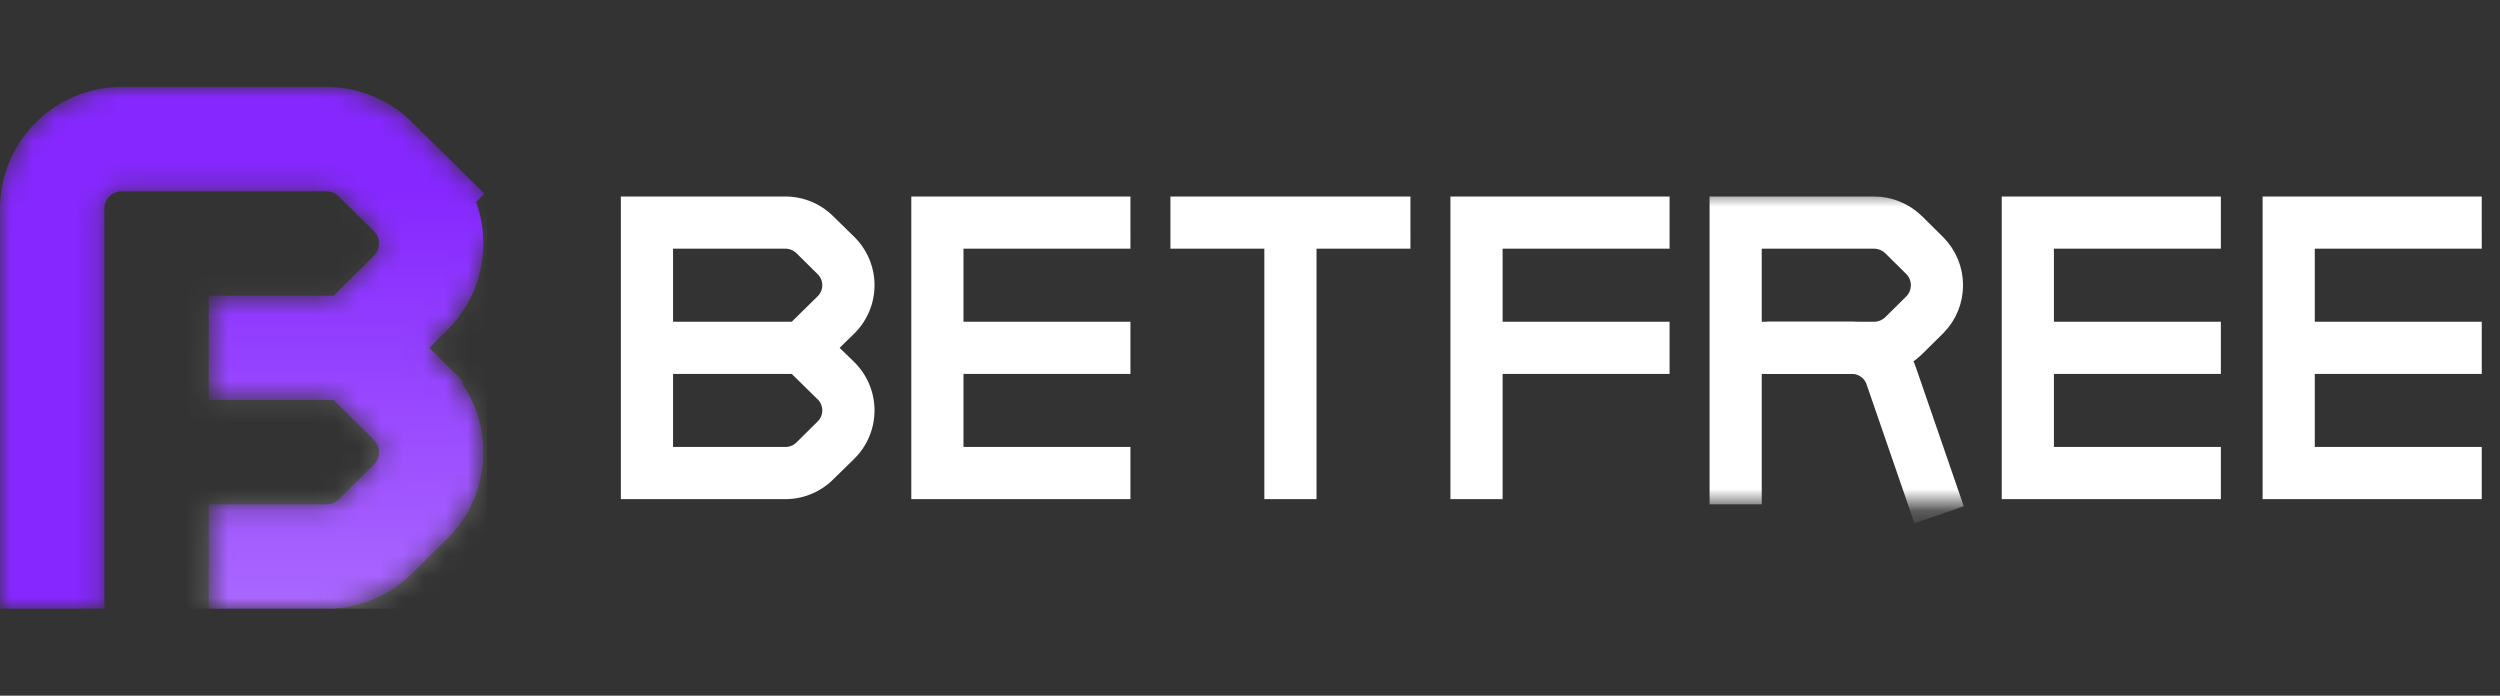 <svg xmlns="http://www.w3.org/2000/svg" xmlns:xlink="http://www.w3.org/1999/xlink" fill="none" viewBox="0 0 115 32">
  <rect x="0" y="0" width="115" height="32" fill="#333333" stroke="none"/>
  <defs>
    <path id="a" stroke="#8627FF" stroke-width="4.8" d="M2.4 28V9.6a3.2 3.2 0 0 1 3.2-3.2h9.41c.84 0 1.65.33 2.25.92l1.62 1.6a3.2 3.2 0 0 1 0 4.56L16.33 16m0 0 2.55 2.52a3.2 3.2 0 0 1 0 4.56l-1.62 1.6c-.6.59-1.4.92-2.25.92H9.6m6.73-9.6H9.6"/>
  </defs>
  <mask id="b" width="23" height="24" x="0" y="4" maskUnits="userSpaceOnUse" style="mask-type:alpha">
    <use xlink:href="#a" stroke-width="4.8"/>
  </mask>
  <g mask="url(#b)">
    <use xlink:href="#a" stroke-width="4.8"/>
    <path fill="url(#c)" d="M6.4 8.8h16V28h-16z" opacity=".3" style="mix-blend-mode:overlay"/>
  </g>
  <path fill="#fff" stroke="#fff" stroke-width=".24" d="M28.68 22.72v.12h7.45a3 3 0 0 0 2.1-.86l.98-.96a3 3 0 0 0 0-4.28l-.76-.74.76-.74a3 3 0 0 0 0-4.28l-.98-.96a3 3 0 0 0-2.1-.86h-7.45v13.56ZM42.16 9.16h-.12v13.68h9.84v-2.16H44.2v-3.6h7.68v-2.16H44.2v-3.6h7.68V9.16h-9.72Zm11.92 0h-.12v2.16h4.32v11.52h2.16V11.32h4.32V9.16H54.08Zm12.88 0h-.12v13.68H69v-5.76h7.68v-2.16H69v-3.6h7.68V9.16h-9.72Zm25.36 0h-.12v13.68h9.84v-2.16h-7.68v-3.6h7.68v-2.16h-7.68v-3.6h7.68V9.16h-9.72Zm12 0h-.12v13.68h9.84v-2.16h-7.68v-3.6h7.68v-2.16h-7.68v-3.6h7.68V9.16h-9.72Zm-67.85 5.76h-5.63v-3.6h5.29c.22 0 .43.09.59.24l.97.96c.34.33.34.87 0 1.2l-1.22 1.2Zm-5.63 5.76v-3.6h5.63l1.22 1.2c.34.33.34.87 0 1.2l-.97.96a.84.84 0 0 1-.6.24h-5.28Z"/>
  <mask id="d" width="18" height="16" x="76" y="8" maskUnits="userSpaceOnUse" style="mask-type:alpha">
    <path fill="#D9D9D9" d="M76.96 8.8h16.32v14.4H76.96z"/>
  </mask>
  <g stroke="#fff" stroke-width="2.4" mask="url(#d)">
    <path d="M79.84 23.2V10.24h6.37c.5 0 .99.2 1.35.55l.97.96c.76.75.76 1.99 0 2.74l-.97.96c-.36.35-.85.55-1.35.55h-4.93"/>
    <path d="M89.2 23.68 87 17.3c-.26-.78-1-1.3-1.81-1.3H80.8"/>
  </g>
  <defs>
    <linearGradient id="c" x1="14.4" x2="14.4" y1="28" y2="8.8" gradientUnits="userSpaceOnUse">
      <stop stop-color="#fff"/>
      <stop offset="1" stop-color="#fff" stop-opacity="0"/>
    </linearGradient>
  </defs>
</svg>

